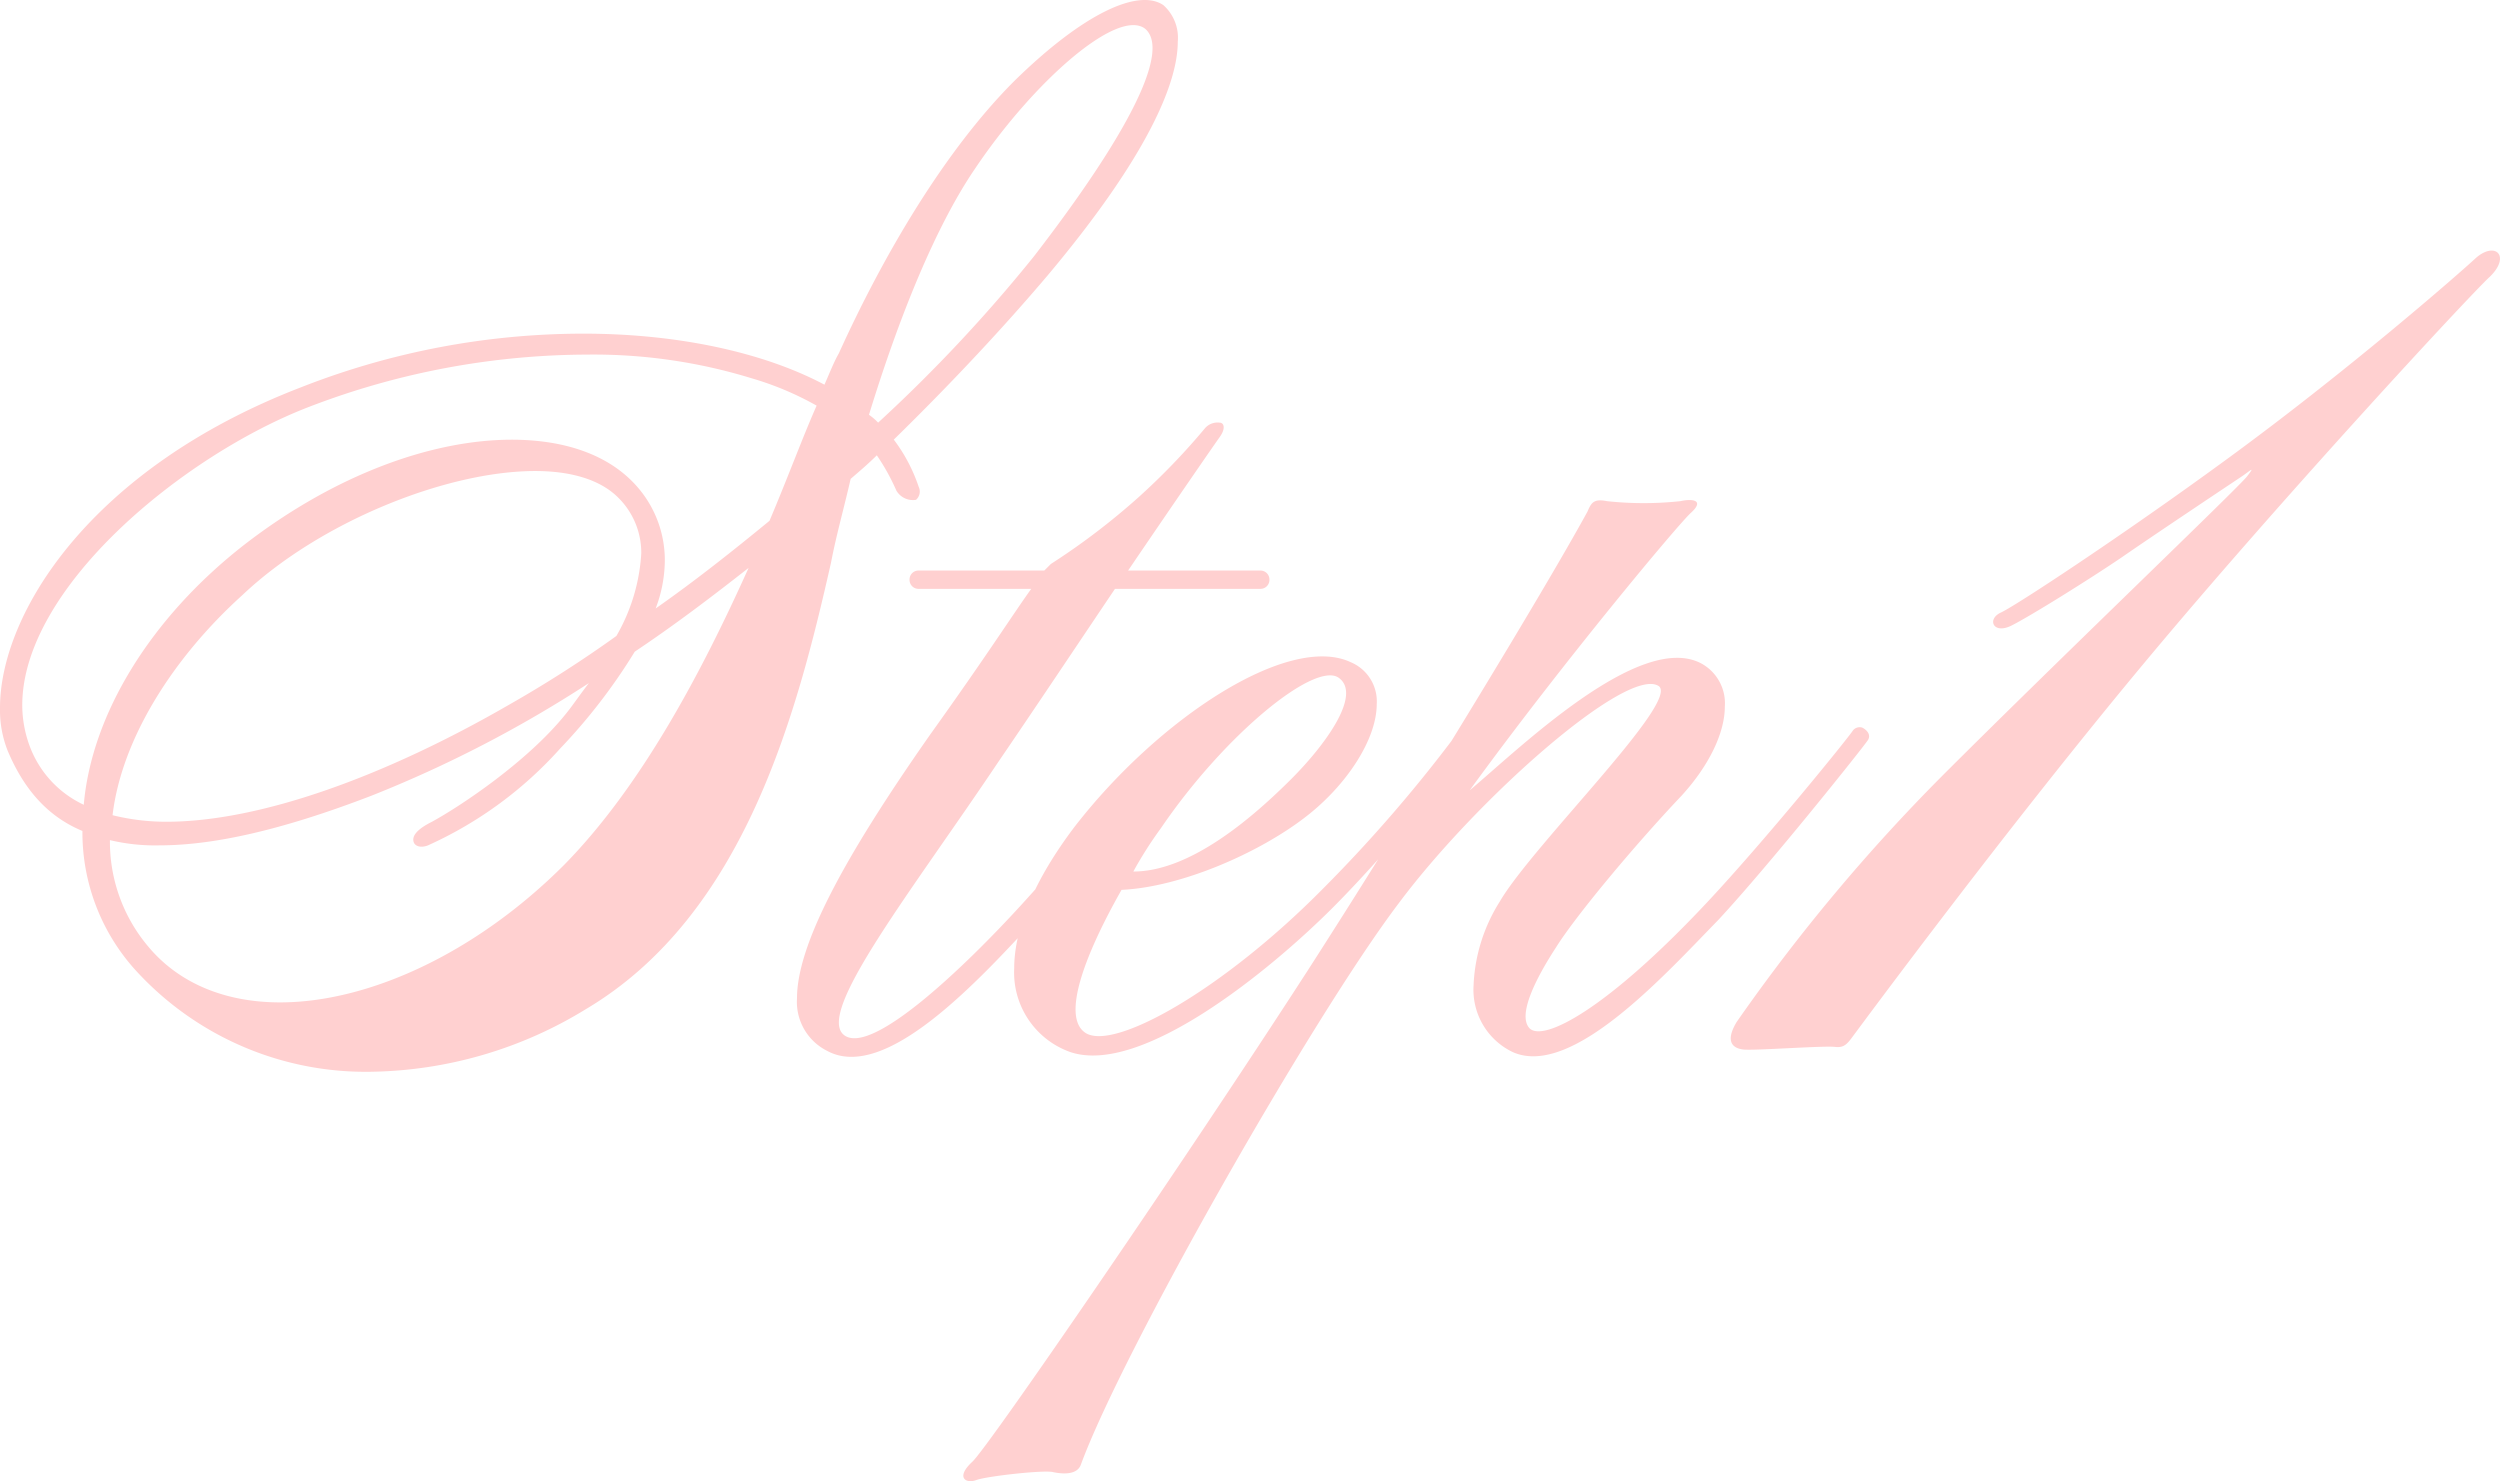 <svg xmlns="http://www.w3.org/2000/svg" width="242.609" height="143.739" viewBox="0 0 242.609 143.739">
  <path id="パス_5129" data-name="パス 5129" d="M115.443-100.838c-2.413-1.651-7.747.762-14.478,7.366-6.731,6.731-12.7,16.891-17.018,26.416-.508.889-.889,1.9-1.4,3.048-5.969-3.175-14.351-4.953-23.368-4.953A75.018,75.018,0,0,0,31.75-63.754C11.3-55.88,2.54-41.783,2.54-32.639A10.73,10.73,0,0,0,3.3-28.448c1.4,3.3,3.556,6.223,7.239,7.747A19.913,19.913,0,0,0,16-6.858,30.217,30.217,0,0,0,38.608,2.667a40.921,40.921,0,0,0,20.828-6.1c15.367-9.144,20.447-28.7,23.749-43.307.508-2.667,1.27-5.334,1.905-8.128.889-.762,1.778-1.524,2.54-2.286a20.879,20.879,0,0,1,1.9,3.429,1.863,1.863,0,0,0,1.905.889,1.064,1.064,0,0,0,.254-1.27,15.994,15.994,0,0,0-2.413-4.572c5.715-5.588,10.795-11.049,14.986-16,9.906-11.811,12.573-18.8,12.573-22.606A4.249,4.249,0,0,0,115.443-100.838Zm-1.778,2.286c2.54,2.159-1.778,10.414-10.795,22.1A148.02,148.02,0,0,1,87.757-60.325a5.524,5.524,0,0,0-.889-.762c2.921-9.525,6.477-18.288,10.287-23.876C102.87-93.472,111-100.584,113.665-98.552ZM81.788-61.976c-1.4,3.175-2.794,6.985-4.572,11.176-3.556,2.921-7.239,5.842-11.049,8.509a13.311,13.311,0,0,0,.889-4.572,10.815,10.815,0,0,0-2.159-6.6c-2.667-3.556-7.239-5.207-12.7-5.207-7.62,0-17.018,3.3-25.908,10.16C17.145-41.4,11.43-32,10.668-23.241a10.219,10.219,0,0,1-5.207-5.588A11.5,11.5,0,0,1,4.7-32.893c0-11.43,15.621-24.257,27.813-28.956a75.73,75.73,0,0,1,27.051-5.08,52.106,52.106,0,0,1,15.875,2.286A29.846,29.846,0,0,1,81.788-61.976ZM62.357-39.624a116.569,116.569,0,0,1-10.287,6.6c-12.065,6.985-24.257,11.43-33.4,11.43a21.647,21.647,0,0,1-5.207-.635c.889-7.493,5.969-15.367,12.573-21.336,7.493-7.112,19.812-12.065,28.448-12.065,3.3,0,6.1.762,7.874,2.413a7.51,7.51,0,0,1,2.413,5.588A18.1,18.1,0,0,1,62.357-39.624Zm12.827-6.6C70.612-36.068,64.77-25.019,57.277-17.4,48.641-8.763,38.227-4.064,29.718-4.064c-5.207,0-9.779-1.778-12.827-5.461a15.758,15.758,0,0,1-3.683-10.287,18.771,18.771,0,0,0,4.826.508c5.08,0,11.684-1.4,20.574-4.826A118.986,118.986,0,0,0,59.69-35.052C58.8-33.909,58.039-32.766,57.4-32c-3.683,4.572-10.16,8.89-12.954,10.414-1.524.762-1.9,1.4-1.778,1.905s.762.635,1.4.381A38.38,38.38,0,0,0,56.9-28.7a55.666,55.666,0,0,0,7.239-9.4C67.945-40.64,71.628-43.434,75.184-46.228Zm50.546,1.143a.868.868,0,0,0-.889-.889H112.014c4.572-6.731,8.255-12.065,8.89-12.954s.381-1.4,0-1.4a1.622,1.622,0,0,0-1.4.508,65.535,65.535,0,0,1-6.477,6.731,67.534,67.534,0,0,1-8.509,6.477l-.635.635H91.694a.868.868,0,0,0-.889.889.868.868,0,0,0,.889.889h10.922c-1.651,2.286-4.318,6.477-9.779,14.1C84.2-17.78,79.883-9.525,79.883-4.445A5.311,5.311,0,0,0,82.8.635c5.588,3.048,14.478-6.477,20.828-13.462,6.35-6.858,12.954-15.113,13.843-16.256a1.534,1.534,0,0,0,0-1.651c-.381-.254-.889-.254-1.4.381-1.143,1.4-9.017,10.922-14.478,16.891S87.122,1.143,84.455-.889c-2.794-2.159,6.477-13.843,14.986-26.543,3.556-5.207,7.62-11.3,11.3-16.764h14.1A.868.868,0,0,0,125.73-45.085Zm20.447,15.367c.381-.508-.127-.889-.762-1.143a1.218,1.218,0,0,0-1.143.254,140.634,140.634,0,0,1-13.335,15.494C121.158-5.207,110.49.762,107.823-1.143c-2.159-1.524-.254-7.112,3.556-13.843,5.715-.254,13.335-3.556,17.907-7.112,3.937-3.048,6.858-7.493,6.858-10.922a4.125,4.125,0,0,0-2.54-4.064c-5.969-2.794-18.542,5.334-26.8,16-3.937,5.207-5.842,9.906-5.842,13.716A8.185,8.185,0,0,0,106.426.762c6.858,2.286,19.3-7.874,25.4-13.97C138.049-19.431,145.542-28.956,146.177-29.718ZM132.461-35.56c2.286,1.651-1.4,6.6-4.572,9.779-3.683,3.683-9.779,9.017-15.367,9.017a38.41,38.41,0,0,1,2.667-4.191C121.412-30.1,130.175-37.211,132.461-35.56Zm51.308,6.1c.381-.508,0-1.016-.508-1.27a.842.842,0,0,0-.889.254c-.381.635-8.509,10.668-14.224,16.764C158.5-3.429,152.4-.254,151-1.524c-1.27-1.27.635-4.953,2.54-7.874,1.9-3.048,7.62-9.906,12.192-14.732,2.667-2.921,4.191-6.1,4.191-8.636a4.4,4.4,0,0,0-2.286-4.191c-5.969-3.175-17.78,8.382-22.479,12.319,9.144-12.573,20.32-25.908,21.463-26.924,1.4-1.27.127-1.4-1.016-1.143a33.279,33.279,0,0,1-7.112,0c-1.27-.254-1.524.127-1.9,1.016-4.445,8.128-17.78,29.972-27.178,44.577C117.348,11.557,98.425,39.116,96.9,40.513c-1.651,1.524-.635,2.159.381,1.778s6.731-1.016,7.493-.762c.635.127,2.286.381,2.667-.762,4.064-11.049,22.479-43.434,30.861-54.483,7.493-10.033,21.971-22.86,25.146-21.082,2.413,1.27-12.192,15.494-15.367,20.955a16.462,16.462,0,0,0-2.54,8.128,6.7,6.7,0,0,0,3.81,6.477c5.715,2.54,14.732-7.493,19.939-12.827C174.244-17.4,183.261-28.7,183.769-29.464Zm60.325-44.958c2.159-2.032.635-3.556-1.27-1.9-1.778,1.651-12.7,11.176-24.384,19.685-9.906,7.239-20.32,14.1-21.717,14.732s-.762,2.159,1.016,1.27,7.493-4.445,10.668-6.6c3.3-2.286,10.922-7.366,11.684-7.874s1.4-1.143.508,0S201.8-36.83,191.008-26.035A178.638,178.638,0,0,0,171.069-2.159c-1.143,1.905-.381,2.54.635,2.667s7.747-.381,8.89-.254c1.016.127,1.27-.381,2.032-1.4s14.732-19.939,28.067-35.941S242.062-72.517,244.094-74.422Z" transform="translate(-2.54 101.34)" fill="#ffd0d0"/>
</svg>

